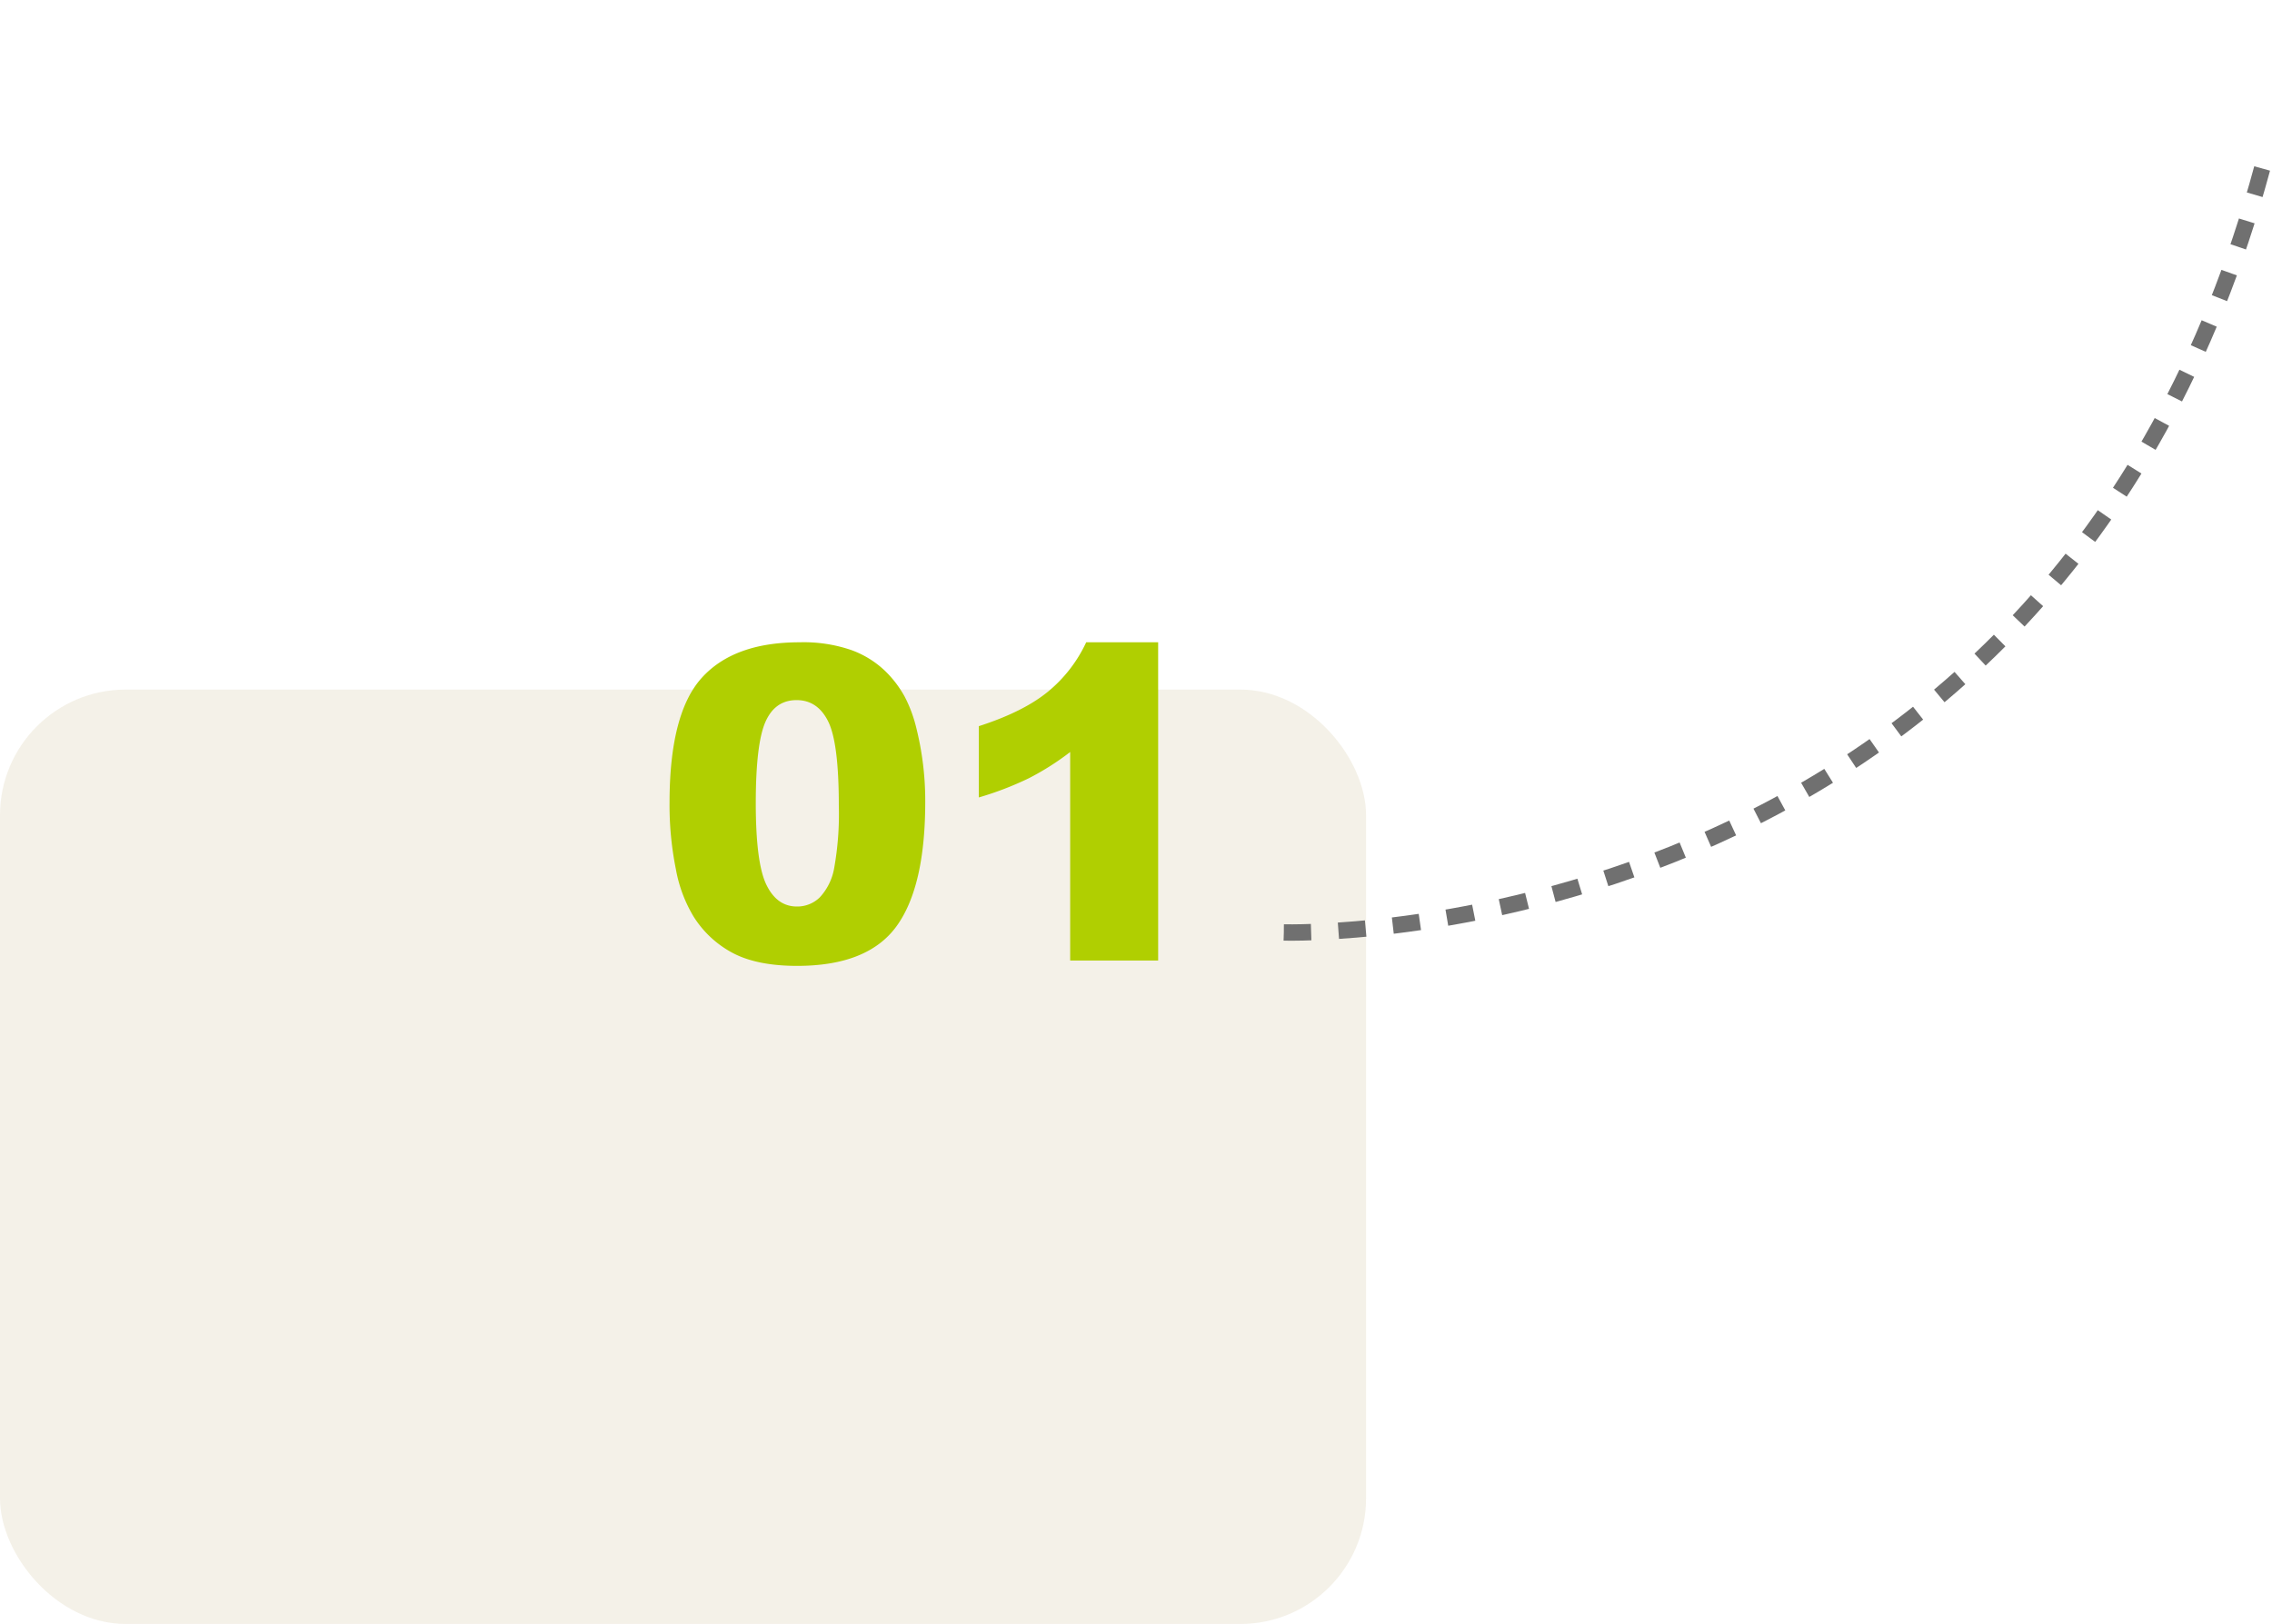 <svg xmlns="http://www.w3.org/2000/svg" width="415.792" height="297.199" viewBox="0 0 415.792 297.199">
  <g id="Title" transform="translate(-113.25 -2266.486)">
    <rect id="長方形_88" data-name="長方形 88" width="250" height="171" rx="23" transform="translate(113.25 2392.685)" fill="#8a690f" opacity="0.097"/>
    <path id="パス_16910" data-name="パス 16910" d="M3.281-28.867q0-16.328,5.879-22.852t17.91-6.523a26.8,26.8,0,0,1,9.492,1.426,17.562,17.562,0,0,1,6.055,3.711,19.774,19.774,0,0,1,3.691,4.8,25.036,25.036,0,0,1,2.168,5.879,54.883,54.883,0,0,1,1.6,13.359q0,15.586-5.273,22.813T26.641.977q-7.227,0-11.68-2.3a18.911,18.911,0,0,1-7.3-6.758,25.456,25.456,0,0,1-3.223-8.652A59.134,59.134,0,0,1,3.281-28.867Zm15.781.039q0,10.938,1.934,14.941t5.605,4a5.874,5.874,0,0,0,4.2-1.7,10.54,10.54,0,0,0,2.617-5.371,56.245,56.245,0,0,0,.84-11.445q0-11.406-1.934-15.332t-5.8-3.926q-3.945,0-5.7,4T19.063-28.828ZM92.7-58.242V0H76.6V-38.164a48.924,48.924,0,0,1-7.559,4.8,59.042,59.042,0,0,1-9.16,3.516V-42.891Q68.008-45.508,72.5-49.18a25.657,25.657,0,0,0,7.031-9.062Z" transform="translate(232.5 2442.274)" fill="#b0cf01"/>
    <path id="パス_270" data-name="パス 270" d="M241.394,2182.908s24.934,137.95,174.091,146.056" transform="matrix(0.208, -0.978, 0.978, 0.208, -1836.895, 2219.174)" fill="none" stroke="#707070" stroke-width="3" stroke-dasharray="5 5"/>
  </g>
</svg>

